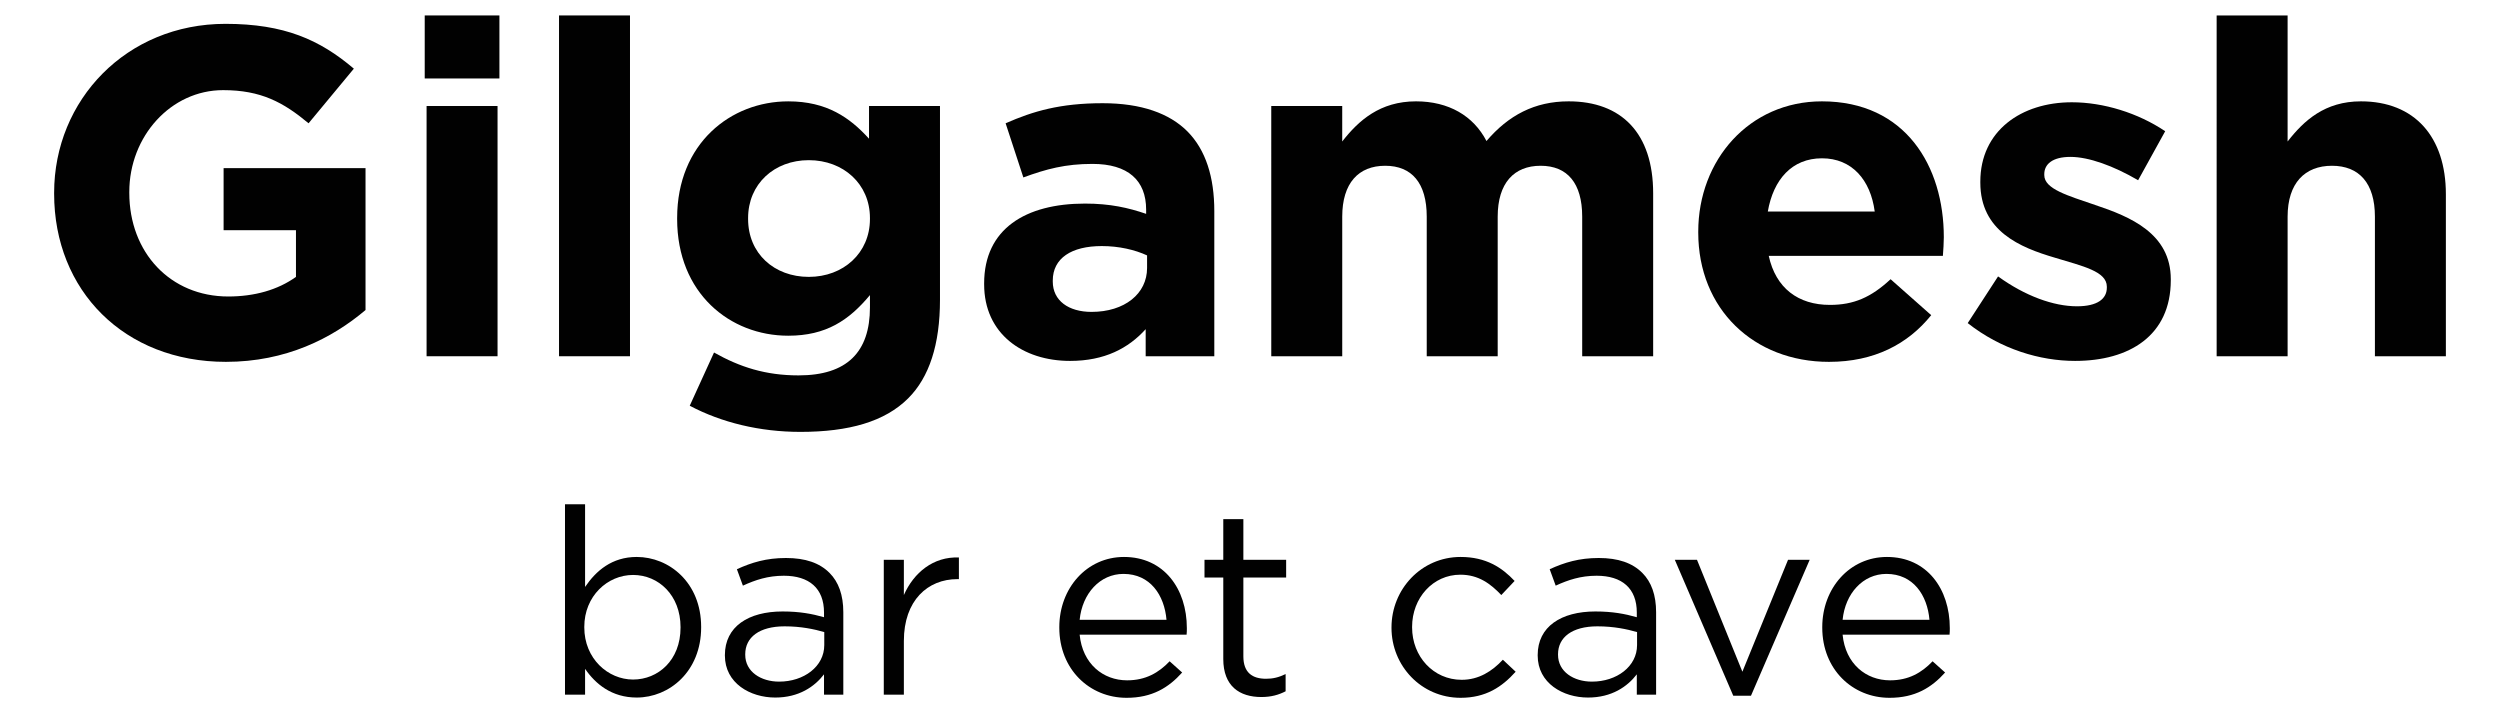 <?xml version="1.0" encoding="UTF-8"?>
<svg id="Laag_1" xmlns="http://www.w3.org/2000/svg" version="1.1" viewBox="0 0 9202.36 2625.42">
  <!-- Generator: Adobe Illustrator 29.6.0, SVG Export Plug-In . SVG Version: 2.1.1 Build 207)  -->
  <defs>
    <style>
      .st0 {
        fill: #010101;
      }
    </style>
  </defs>
  <g>
    <path class="st0" d="M199.24,713.3v-3.44c0-341.97,266.36-622.09,630.68-622.09,216.52,0,347.13,58.43,472.58,164.97l-166.69,201.07c-92.8-77.33-175.29-122.02-314.48-122.02-192.48,0-345.41,170.13-345.41,374.63v3.43c0,219.96,151.22,381.51,364.31,381.51,96.23,0,182.16-24.06,249.18-72.17v-171.85h-266.36v-228.56h522.42v522.41c-123.73,104.83-293.87,190.76-513.83,190.76-374.63,0-632.39-262.93-632.39-618.65Z"/>
    <path class="st0" d="M1563.37,56.84h274.96v232h-274.96V56.84ZM1570.23,390.23h261.22v921.1h-261.22V390.23Z"/>
    <path class="st0" d="M2057.74,56.84h261.22v1254.49h-261.22V56.84Z"/>
    <path class="st0" d="M2538.91,1493.49l89.36-195.91c94.52,53.28,189.03,84.21,311.04,84.21,178.72,0,262.93-85.92,262.93-250.9v-44.68c-77.33,92.8-161.54,149.51-300.73,149.51-214.82,0-409-156.38-409-429.61v-3.44c0-274.96,197.62-429.61,409-429.61,142.63,0,226.84,60.14,297.3,137.47v-120.29h261.21v713.17c0,164.97-39.52,285.26-116.86,362.6-85.92,85.92-218.25,123.72-396.97,123.72-149.51,0-290.42-34.37-407.27-96.23ZM3202.24,806.1v-3.44c0-125.45-97.95-213.09-225.12-213.09s-223.4,87.64-223.4,213.09v3.44c0,127.16,96.23,213.09,223.4,213.09s225.12-87.64,225.12-213.09Z"/>
    <path class="st0" d="M3622.57,1046.68v-3.43c0-201.07,152.94-293.87,371.19-293.87,92.8,0,159.81,15.47,225.12,37.81v-15.47c0-108.25-67.03-168.41-197.62-168.41-99.68,0-170.13,18.9-254.34,49.83l-65.3-199.34c101.39-44.68,201.07-73.9,357.44-73.9,142.64,0,245.75,37.81,311.05,103.12,68.74,68.73,99.68,170.12,99.68,293.85v534.45h-252.61v-99.68c-63.59,70.46-151.23,116.86-278.4,116.86-173.56,0-316.2-99.66-316.2-281.83ZM4222.31,986.54v-46.4c-44.67-20.63-103.11-34.38-166.69-34.38-111.7,0-180.44,44.68-180.44,127.18v3.43c0,70.46,58.42,111.7,142.63,111.7,122.02,0,204.5-67.01,204.5-161.53Z"/>
    <path class="st0" d="M4679.44,390.23h261.21v130.6c60.15-77.32,139.2-147.78,271.52-147.78,120.29,0,211.37,53.26,259.49,146.06,80.77-94.52,177-146.06,302.45-146.06,194.19,0,311.05,116.85,311.05,338.54v599.74h-261.21v-513.82c0-123.73-54.99-187.32-152.95-187.32s-158.1,63.58-158.1,187.32v513.82h-261.21v-513.82c0-123.73-54.99-187.32-152.95-187.32s-158.1,63.58-158.1,187.32v513.82h-261.21V390.23Z"/>
    <path class="st0" d="M6251.16,855.94v-3.43c0-262.93,187.32-479.45,455.4-479.45,307.61,0,448.52,238.86,448.52,500.07,0,20.63-1.72,44.68-3.43,68.74h-641c25.79,118.57,108.27,180.44,225.12,180.44,87.64,0,151.22-27.5,223.4-94.52l149.51,132.32c-85.92,106.54-209.65,171.85-376.35,171.85-276.67,0-481.17-194.19-481.17-476.02ZM6900.75,778.6c-15.47-116.86-84.21-195.91-194.19-195.91s-178.72,77.33-199.34,195.91h393.53Z"/>
    <path class="st0" d="M7243.06,1189.31l111.7-171.84c99.68,72.17,204.5,109.98,290.42,109.98,75.62,0,109.98-27.5,109.98-68.74v-3.44c0-56.71-89.37-75.61-190.75-106.54-128.89-37.81-274.96-97.96-274.96-276.67v-3.44c0-187.32,151.22-292.14,336.81-292.14,116.86,0,244.03,39.52,343.7,106.55l-99.66,180.44c-91.08-53.28-182.17-85.92-249.18-85.92s-96.23,27.49-96.23,63.58v3.43c0,51.56,87.64,75.62,187.3,109.98,128.89,42.97,278.4,104.82,278.4,273.24v3.43c0,204.5-152.95,297.3-352.29,297.3-128.88,0-273.24-42.96-395.25-139.2Z"/>
    <path class="st0" d="M8159.36,56.84h261.21v463.99c60.15-77.32,137.48-147.78,269.8-147.78,197.63,0,312.76,130.6,312.76,341.97v596.31h-261.21v-513.82c0-123.73-58.42-187.32-158.1-187.32s-163.26,63.58-163.26,187.32v513.82h-261.21V56.84Z"/>
  </g>
  <g>
    <path class="st0" d="M2153.64,2462v95.05h-73.94v-700.88h73.94v304.36c40.32-59.53,98.89-110.41,190.09-110.41,119.05,0,237.15,94.1,237.15,257.31v1.91c0,162.27-117.14,258.28-237.15,258.28-92.17,0-151.69-49.93-190.09-105.62ZM2505.03,2310.31v-1.93c0-117.13-80.65-192.02-174.73-192.02s-179.54,77.77-179.54,191.06v1.91c0,115.21,87.37,192.02,179.54,192.02s174.73-71.04,174.73-191.05Z"/>
    <path class="st0" d="M2668.3,2413.05v-1.93c0-104.65,86.4-160.34,212.18-160.34,63.37,0,108.49,8.65,152.66,21.13v-17.29c0-89.29-54.73-135.37-147.86-135.37-58.56,0-104.65,15.36-150.73,36.48l-22.09-60.48c54.73-24.97,108.5-41.29,180.5-41.29s123.85,18.24,160.34,54.72c33.61,33.61,50.88,81.62,50.88,144.98v303.39h-71.04v-74.88c-34.56,45.12-92.17,85.45-179.54,85.45-92.17,0-185.3-52.81-185.3-154.57ZM3034.09,2374.64v-48.01c-36.48-10.56-85.45-21.12-145.94-21.12-93.13,0-144.98,40.32-144.98,102.72v1.93c0,62.4,57.61,98.88,124.82,98.88,91.21,0,166.09-55.68,166.09-134.4Z"/>
    <path class="st0" d="M3253.16,2060.69h73.92v129.62c36.48-82.57,108.49-142.11,202.58-138.25v79.68h-5.77c-108.49,0-196.82,77.77-196.82,227.55v197.77h-73.92v-496.37Z"/>
    <path class="st0" d="M3899.25,2310.31v-1.93c0-143.05,100.81-258.26,238.1-258.26,146.89,0,231.38,117.14,231.38,262.1,0,9.61,0,15.36-.96,24.01h-393.65c10.56,107.53,86.41,168.01,174.73,168.01,68.17,0,116.18-27.84,156.5-70.08l46.08,41.29c-49.93,55.68-110.41,93.13-204.5,93.13-136.34,0-247.7-104.65-247.7-258.26ZM4293.84,2281.5c-7.68-90.24-59.52-168.98-158.41-168.98-86.41,0-151.69,72.01-161.3,168.98h319.71Z"/>
    <path class="st0" d="M4502.83,2425.53v-299.55h-69.13v-65.29h69.13v-149.78h73.92v149.78h157.47v65.29h-157.47v289.94c0,60.49,33.61,82.57,83.53,82.57,24.97,0,46.08-4.81,72.01-17.29v63.37c-25.93,13.44-53.77,21.12-89.29,21.12-79.69,0-140.18-39.36-140.18-140.17Z"/>
    <path class="st0" d="M5122.04,2311.27v-1.93c0-140.17,109.45-259.22,254.42-259.22,94.08,0,152.66,39.36,198.74,88.33l-48.97,51.85c-39.37-41.29-83.53-74.89-150.73-74.89-100.82,0-177.63,85.45-177.63,192.02v1.91c0,107.53,78.73,192.99,182.42,192.99,63.36,0,112.33-31.69,151.69-73.92l47.04,44.16c-49.91,55.69-109.45,96.01-202.57,96.01-144.98,0-254.42-118.1-254.42-257.31Z"/>
    <path class="st0" d="M5660.14,2413.05v-1.93c0-104.65,86.4-160.34,212.18-160.34,63.37,0,108.49,8.65,152.66,21.13v-17.29c0-89.29-54.73-135.37-147.86-135.37-58.56,0-104.65,15.36-150.73,36.48l-22.09-60.48c54.73-24.97,108.5-41.29,180.5-41.29s123.85,18.24,160.34,54.72c33.61,33.61,50.88,81.62,50.88,144.98v303.39h-71.04v-74.88c-34.56,45.12-92.17,85.45-179.54,85.45-92.17,0-185.3-52.81-185.3-154.57ZM6025.93,2374.64v-48.01c-36.48-10.56-85.45-21.12-145.94-21.12-93.13,0-144.98,40.32-144.98,102.72v1.93c0,62.4,57.61,98.88,124.82,98.88,91.21,0,166.09-55.68,166.09-134.4Z"/>
    <path class="st0" d="M6164.93,2060.69h81.61l167.06,411.88,168.01-411.88h79.69l-216.02,500.21h-65.29l-215.06-500.21Z"/>
    <path class="st0" d="M6707.64,2310.31v-1.93c0-143.05,100.81-258.26,238.1-258.26,146.89,0,231.38,117.14,231.38,262.1,0,9.61,0,15.36-.96,24.01h-393.65c10.56,107.53,86.41,168.01,174.73,168.01,68.17,0,116.18-27.84,156.5-70.08l46.08,41.29c-49.93,55.68-110.41,93.13-204.5,93.13-136.34,0-247.7-104.65-247.7-258.26ZM7102.24,2281.5c-7.68-90.24-59.52-168.98-158.41-168.98-86.41,0-151.69,72.01-161.3,168.98h319.71Z"/>
  </g>
</svg>